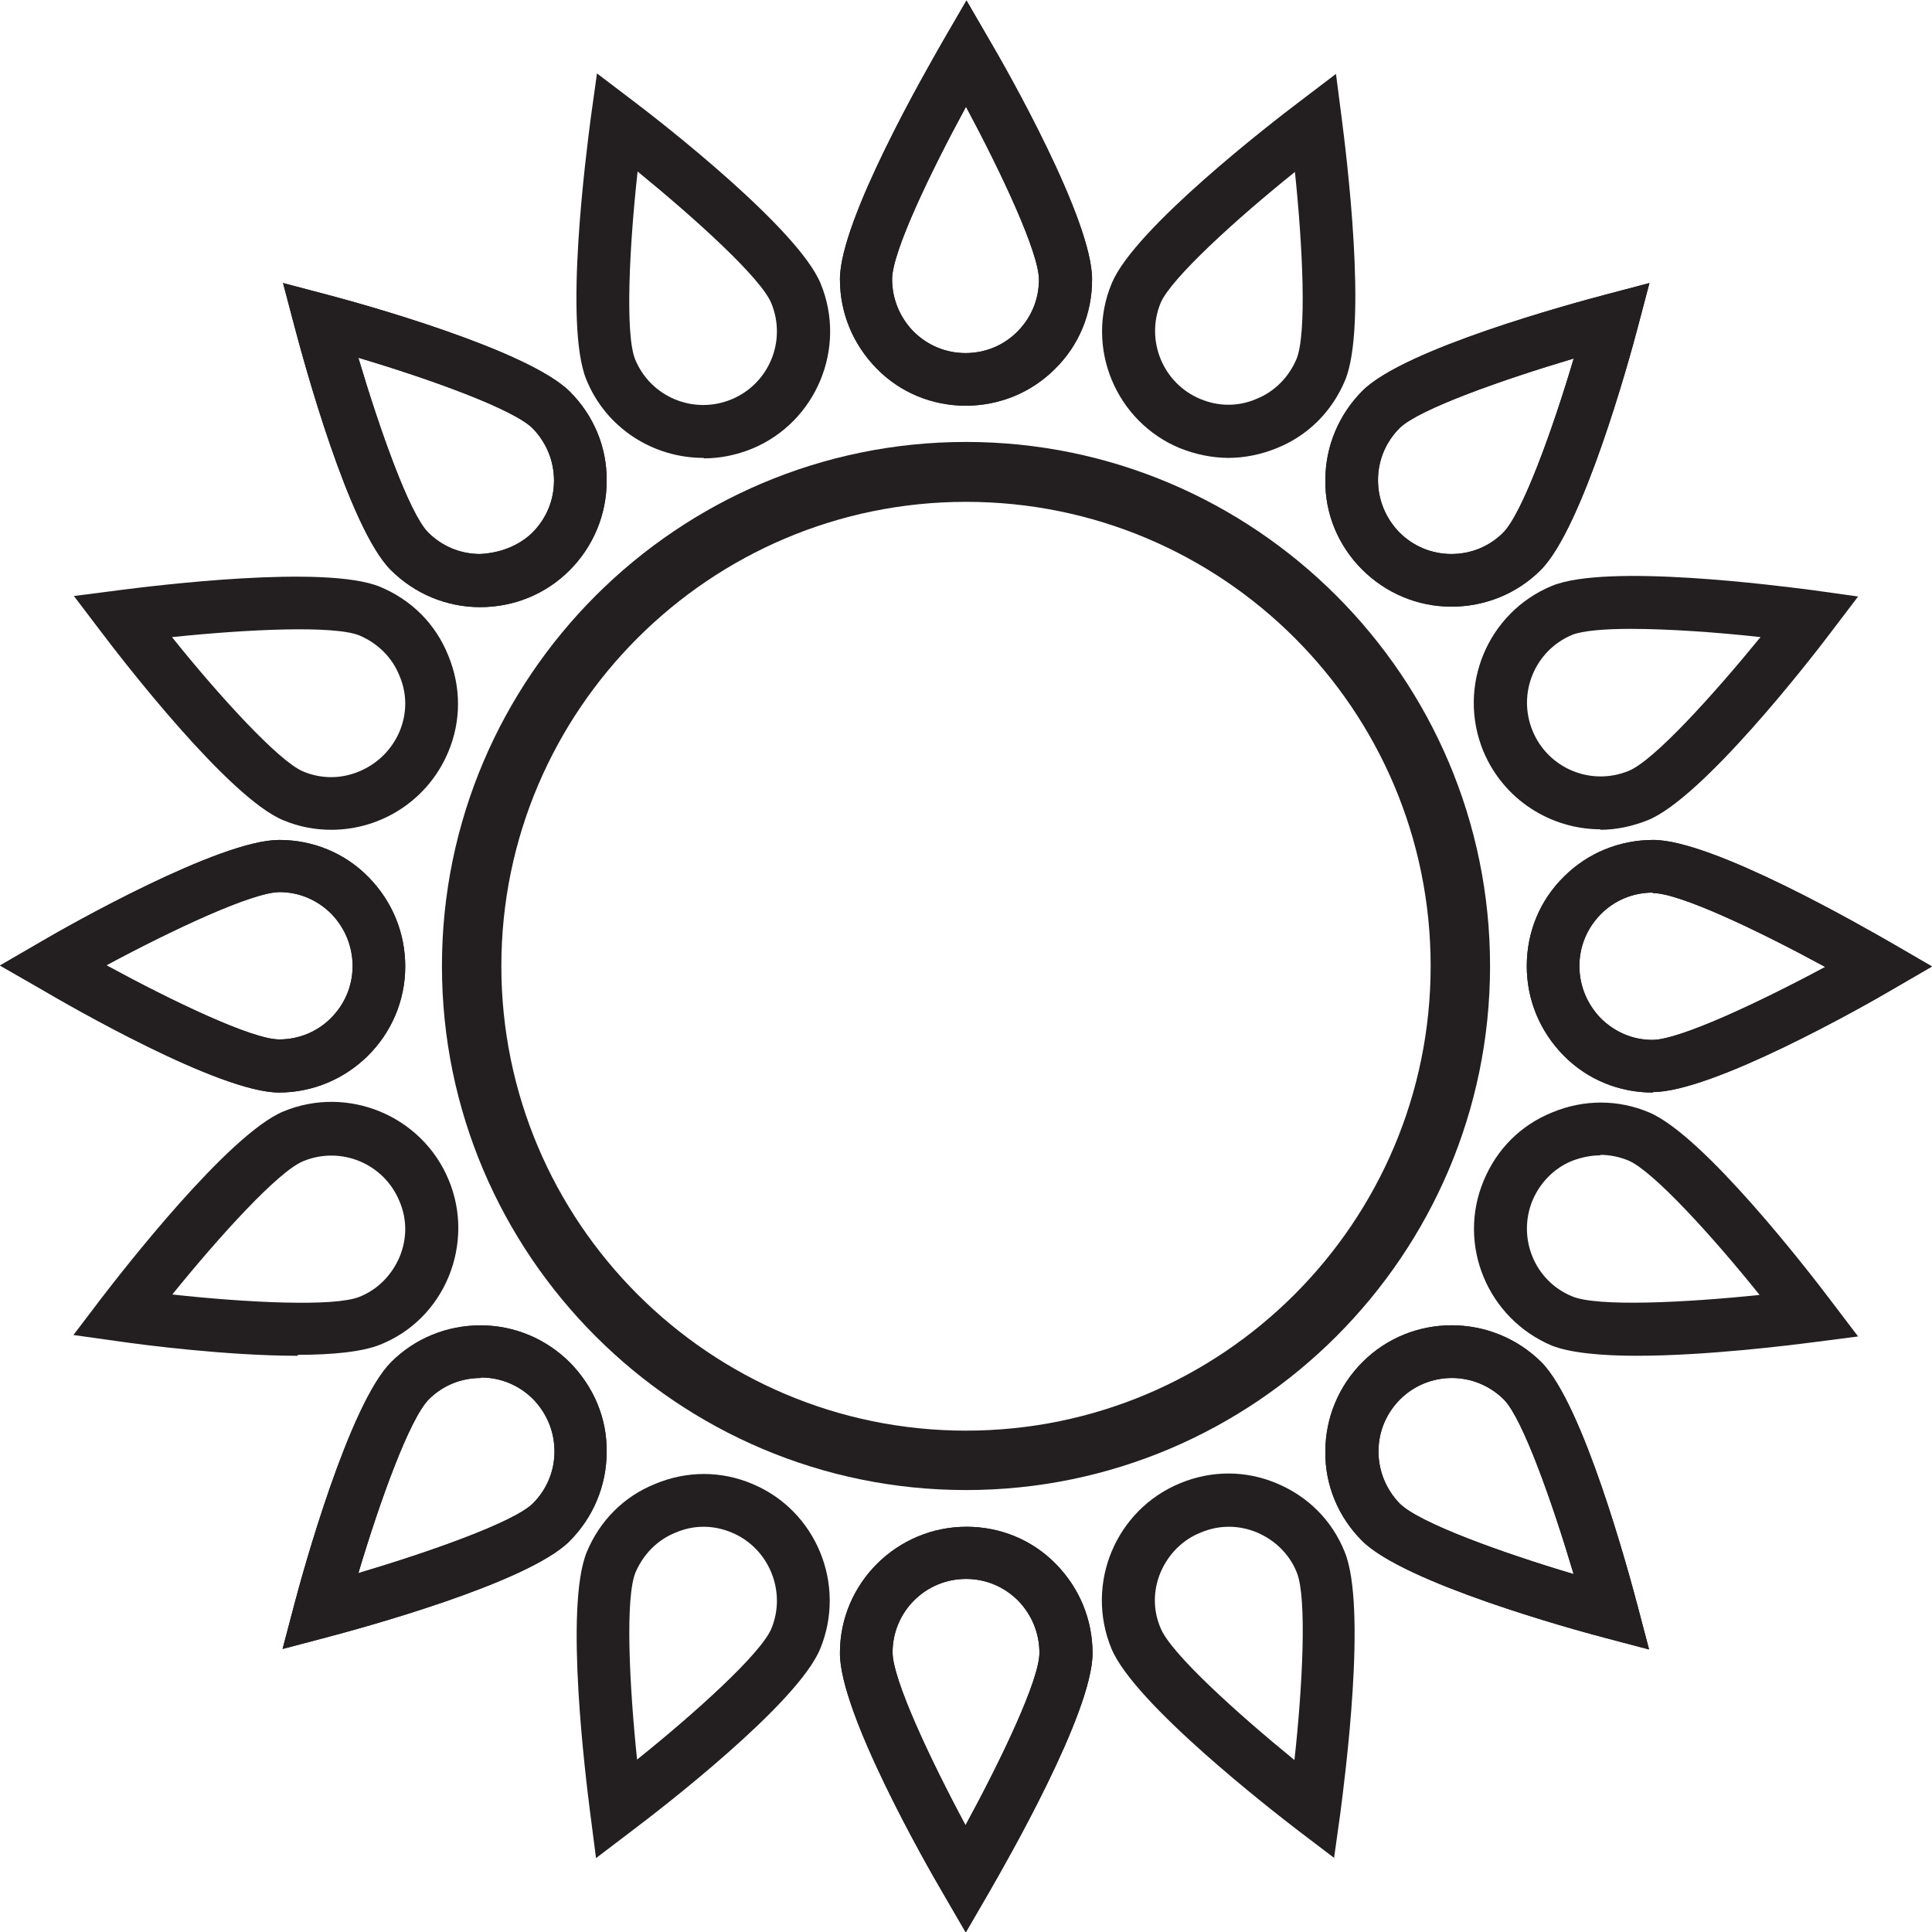 <?xml version="1.0" encoding="UTF-8"?>
<svg id="Layer_1" data-name="Layer 1" xmlns="http://www.w3.org/2000/svg" viewBox="0 0 40 40">
  <defs>
    <style>
      .cls-1 {
        fill: #231f20;
        stroke-width: 0px;
      }
    </style>
  </defs>
  <g>
    <g>
      <path class="cls-1" d="M20,8.4h0c-.7,0-1.36-.27-1.85-.77s-.76-1.15-.76-1.85c0-1.23,1.8-4.35,2.15-4.96l.47-.81.47.81c.36.61,2.14,3.74,2.13,4.97,0,.7-.27,1.36-.77,1.85-.49.49-1.15.76-1.85.76ZM20,2.21c-.74,1.36-1.53,3.01-1.53,3.57,0,.41.16.79.44,1.08.29.29.67.45,1.08.45h0c.41,0,.79-.16,1.07-.44.29-.29.45-.67.45-1.08,0-.56-.78-2.22-1.51-3.58Z"/>
      <path class="cls-1" d="M30.05,12.56h0c-.7,0-1.36-.28-1.85-.77s-.77-1.15-.76-1.85c0-.7.28-1.36.77-1.85.87-.87,4.35-1.81,5.03-1.99l.91-.24-.24.91c-.18.69-1.14,4.16-2.01,5.03-.49.49-1.15.76-1.85.76ZM32.59,7.42c-1.48.44-3.21,1.05-3.61,1.44-.29.29-.45.67-.45,1.08,0,.41.16.79.44,1.08.29.29.67.45,1.08.45h0c.41,0,.79-.16,1.07-.44h0c.4-.4,1.02-2.12,1.46-3.6Z"/>
      <path class="cls-1" d="M34.22,22.62h0c-.7,0-1.36-.27-1.85-.77-.49-.5-.76-1.15-.76-1.85s.27-1.36.77-1.85c.49-.49,1.15-.76,1.85-.76h0c1.23,0,4.35,1.8,4.96,2.15l.81.47-.81.47c-.61.36-3.74,2.13-4.97,2.13ZM34.22,18.48c-.41,0-.79.16-1.07.44-.29.29-.45.67-.45,1.08,0,.41.16.79.44,1.08.29.29.67.45,1.07.45h0c.56,0,2.22-.78,3.58-1.51-1.36-.74-3.01-1.53-3.57-1.53h0Z"/>
      <path class="cls-1" d="M34.14,34.15l-.91-.24c-.69-.18-4.16-1.14-5.03-2.01-.49-.49-.77-1.15-.76-1.85,0-.7.28-1.36.77-1.85,1.02-1.02,2.68-1.01,3.7,0,.87.87,1.81,4.35,1.99,5.03l.24.91ZM30.06,28.53c-.39,0-.78.15-1.07.44-.29.29-.45.67-.45,1.08s.16.79.44,1.08h0c.4.4,2.12,1.02,3.6,1.46-.44-1.48-1.05-3.21-1.44-3.61-.3-.3-.69-.45-1.08-.45Z"/>
      <path class="cls-1" d="M19.99,40l-.47-.81c-.36-.61-2.14-3.74-2.13-4.97,0-1.44,1.18-2.61,2.62-2.61h0c.7,0,1.36.27,1.85.77s.76,1.15.76,1.85c0,1.23-1.8,4.35-2.15,4.96l-.47.81ZM17.93,34.21h.55c0,.56.78,2.22,1.51,3.58.74-1.36,1.53-3.01,1.53-3.57,0-.41-.16-.79-.44-1.08-.29-.29-.67-.45-1.08-.45h0c-.84,0-1.52.68-1.52,1.52h-.55Z"/>
      <path class="cls-1" d="M5.85,34.14l.24-.91c.18-.69,1.14-4.16,2.01-5.03.49-.49,1.15-.76,1.85-.76h0c.7,0,1.36.28,1.85.77.49.5.77,1.15.76,1.85,0,.7-.28,1.36-.77,1.85-.87.87-4.35,1.81-5.03,1.99l-.91.24ZM9.95,28.53c-.41,0-.79.16-1.07.44-.4.4-1.02,2.12-1.46,3.6,1.48-.44,3.21-1.05,3.61-1.44.29-.29.45-.67.45-1.08s-.16-.79-.44-1.08c-.29-.29-.67-.45-1.08-.45h0Z"/>
      <path class="cls-1" d="M5.78,22.62h0c-1.23,0-4.35-1.8-4.96-2.16L0,19.99l.81-.47c.61-.36,3.74-2.13,4.97-2.13h0c.7,0,1.36.27,1.85.77.49.5.76,1.15.76,1.85,0,1.44-1.18,2.61-2.62,2.61ZM2.21,19.99c1.36.74,3.01,1.53,3.57,1.53h0c.41,0,.79-.16,1.07-.44.29-.29.45-.67.45-1.08,0-.41-.16-.79-.44-1.08-.29-.29-.67-.45-1.07-.45h0c-.56,0-2.22.78-3.58,1.51Z"/>
      <path class="cls-1" d="M9.94,12.57h0c-.7,0-1.36-.28-1.85-.77-.87-.87-1.81-4.35-1.99-5.03l-.24-.91.91.24c.69.18,4.16,1.14,5.03,2.01.49.49.77,1.15.76,1.85,0,.7-.28,1.36-.77,1.85-.49.49-1.15.76-1.85.76ZM7.42,7.41c.44,1.48,1.05,3.21,1.44,3.61.29.29.67.45,1.08.45.4-.02.79-.16,1.08-.44.29-.29.45-.67.45-1.08,0-.41-.16-.79-.44-1.08h0c-.4-.4-2.12-1.02-3.6-1.46Z"/>
    </g>
    <g>
      <path class="cls-1" d="M9.94,12.57h0c-.7,0-1.36-.28-1.85-.77-.87-.87-1.81-4.35-1.99-5.03l-.24-.91.91.24c.69.18,4.16,1.14,5.03,2.01.49.49.77,1.15.76,1.85,0,.7-.28,1.36-.77,1.85-.49.49-1.15.76-1.85.76ZM7.42,7.41c.44,1.48,1.05,3.21,1.44,3.61.29.29.67.45,1.08.45.4-.02.79-.16,1.08-.44.29-.29.45-.67.45-1.08,0-.41-.16-.79-.44-1.08h0c-.4-.4-2.12-1.02-3.6-1.46Z"/>
      <path class="cls-1" d="M20,8.4h0c-.7,0-1.36-.27-1.85-.77s-.76-1.15-.76-1.85c0-1.23,1.8-4.35,2.15-4.96l.47-.81.47.81c.36.61,2.14,3.74,2.13,4.97,0,.7-.27,1.36-.77,1.85-.49.49-1.15.76-1.85.76ZM20,2.21c-.74,1.36-1.53,3.01-1.53,3.57,0,.41.16.79.44,1.08.29.29.67.45,1.08.45h0c.41,0,.79-.16,1.07-.44.29-.29.45-.67.45-1.08,0-.56-.78-2.22-1.51-3.58Z"/>
      <path class="cls-1" d="M30.05,12.56h0c-.7,0-1.36-.28-1.85-.77s-.77-1.15-.76-1.85c0-.7.28-1.36.77-1.85.87-.87,4.35-1.81,5.03-1.99l.91-.24-.24.91c-.18.69-1.14,4.16-2.01,5.03-.49.49-1.15.76-1.85.76ZM32.59,7.42c-1.48.44-3.21,1.05-3.61,1.44-.29.29-.45.67-.45,1.08,0,.41.16.79.44,1.08.29.29.67.45,1.08.45h0c.41,0,.79-.16,1.07-.44h0c.4-.4,1.02-2.12,1.46-3.6Z"/>
      <path class="cls-1" d="M34.22,22.62h0c-.7,0-1.36-.27-1.85-.77-.49-.5-.76-1.15-.76-1.85s.27-1.36.77-1.85c.49-.49,1.15-.76,1.85-.76h0c1.23,0,4.35,1.8,4.96,2.15l.81.47-.81.47c-.61.36-3.74,2.13-4.97,2.13ZM34.22,18.48c-.41,0-.79.16-1.07.44-.29.29-.45.67-.45,1.08,0,.41.16.79.44,1.08.29.29.67.45,1.07.45h0c.56,0,2.22-.78,3.58-1.51-1.36-.74-3.01-1.53-3.57-1.53h0Z"/>
      <path class="cls-1" d="M34.14,34.15l-.91-.24c-.69-.18-4.16-1.14-5.03-2.01-.49-.49-.77-1.15-.76-1.85,0-.7.28-1.36.77-1.85,1.02-1.02,2.68-1.01,3.7,0,.87.87,1.81,4.35,1.99,5.03l.24.91ZM30.06,28.53c-.39,0-.78.15-1.07.44-.29.29-.45.67-.45,1.08s.16.79.44,1.08h0c.4.4,2.12,1.02,3.6,1.46-.44-1.48-1.05-3.21-1.44-3.61-.3-.3-.69-.45-1.08-.45Z"/>
      <path class="cls-1" d="M19.99,40l-.47-.81c-.36-.61-2.14-3.74-2.13-4.97,0-1.44,1.18-2.61,2.62-2.61h0c.7,0,1.36.27,1.85.77s.76,1.15.76,1.85c0,1.23-1.8,4.35-2.15,4.96l-.47.81ZM17.93,34.21h.55c0,.56.78,2.22,1.51,3.58.74-1.36,1.53-3.01,1.53-3.57,0-.41-.16-.79-.44-1.08-.29-.29-.67-.45-1.08-.45h0c-.84,0-1.52.68-1.52,1.52h-.55Z"/>
      <path class="cls-1" d="M5.85,34.14l.24-.91c.18-.69,1.14-4.16,2.01-5.03.49-.49,1.15-.76,1.85-.76h0c.7,0,1.36.28,1.85.77.49.5.77,1.15.76,1.85,0,.7-.28,1.36-.77,1.85-.87.87-4.35,1.81-5.03,1.99l-.91.24ZM9.95,28.53c-.41,0-.79.16-1.07.44-.4.4-1.02,2.12-1.46,3.6,1.48-.44,3.21-1.05,3.61-1.44.29-.29.45-.67.45-1.08s-.16-.79-.44-1.08c-.29-.29-.67-.45-1.08-.45h0Z"/>
      <path class="cls-1" d="M5.78,22.62h0c-1.23,0-4.35-1.8-4.96-2.16L0,19.99l.81-.47c.61-.36,3.74-2.13,4.97-2.13h0c.7,0,1.36.27,1.85.77.49.5.76,1.15.76,1.85,0,1.44-1.18,2.61-2.62,2.61ZM2.21,19.99c1.36.74,3.01,1.53,3.57,1.53h0c.41,0,.79-.16,1.07-.44.29-.29.45-.67.45-1.08,0-.41-.16-.79-.44-1.08-.29-.29-.67-.45-1.07-.45h0c-.56,0-2.22.78-3.58,1.51Z"/>
    </g>
    <g>
      <path class="cls-1" d="M6.86,17.18c-.33,0-.67-.06-1-.2-1.13-.47-3.33-3.32-3.76-3.89l-.57-.75.93-.12c.7-.09,4.28-.54,5.41-.07h0c.65.27,1.15.77,1.41,1.42.27.65.27,1.36,0,2-.42,1-1.39,1.61-2.42,1.61ZM3.56,13.19c.97,1.21,2.2,2.56,2.71,2.78.38.16.79.16,1.17,0s.67-.45.83-.82c.16-.38.16-.79,0-1.16-.15-.38-.45-.67-.82-.83h0c-.52-.22-2.35-.13-3.88.03Z"/>
      <path class="cls-1" d="M14.56,9.48c-1.03,0-2.01-.61-2.42-1.62-.47-1.14,0-4.71.09-5.41l.13-.93.75.57c.57.43,3.41,2.64,3.88,3.78h0c.55,1.33-.09,2.87-1.42,3.42-.32.13-.66.2-.99.2ZM13.2,3.56c-.17,1.54-.26,3.36-.05,3.88.32.78,1.21,1.15,1.99.83.78-.32,1.15-1.21.83-1.99-.21-.52-1.57-1.75-2.77-2.73Z"/>
      <path class="cls-1" d="M25.44,9.48c-.34,0-.68-.07-1.01-.2-1.33-.55-1.97-2.09-1.41-3.42.47-1.13,3.32-3.33,3.89-3.76l.75-.57.12.93c.09.7.54,4.28.07,5.41h0c-.27.65-.77,1.15-1.42,1.41-.32.13-.66.2-1,.2ZM26.81,3.56c-1.21.97-2.56,2.2-2.78,2.71-.32.78.05,1.67.82,1.99.38.16.79.16,1.16,0,.38-.15.67-.45.83-.82h0c.22-.52.13-2.35-.03-3.88Z"/>
      <path class="cls-1" d="M33.14,17.17c-1.03,0-2.01-.61-2.43-1.62-.55-1.34.09-2.87,1.42-3.42,1.14-.47,4.71,0,5.41.09l.93.13-.57.75c-.43.57-2.64,3.41-3.78,3.88h0c-.33.13-.66.2-.99.2ZM33.75,13.02c-.54,0-.98.04-1.19.12-.78.32-1.15,1.21-.83,1.99.32.78,1.21,1.15,1.99.83h0c.52-.21,1.75-1.57,2.73-2.77-.91-.1-1.91-.17-2.69-.17Z"/>
      <path class="cls-1" d="M33.89,28.07c-.73,0-1.38-.06-1.76-.21-1.33-.56-1.97-2.09-1.41-3.42.27-.65.77-1.15,1.42-1.41.65-.27,1.36-.27,2,0,1.13.47,3.33,3.32,3.76,3.89l.57.75-.93.12c-.47.06-2.21.28-3.66.28ZM33.14,23.92c-.2,0-.39.04-.58.11-.38.15-.67.45-.83.82-.32.78.04,1.67.82,1.99.52.22,2.35.13,3.88-.03-.97-1.21-2.2-2.56-2.71-2.78-.19-.08-.39-.12-.59-.12Z"/>
      <path class="cls-1" d="M27.64,38.48l-.75-.57c-.56-.43-3.41-2.64-3.88-3.78h0c-.55-1.34.09-2.87,1.42-3.42.65-.27,1.36-.27,2,0,.65.27,1.15.77,1.41,1.42.47,1.14,0,4.71-.09,5.41l-.13.93ZM25.44,31.61c-.2,0-.39.04-.58.12-.38.15-.67.45-.83.82-.16.38-.16.79,0,1.16h0c.21.52,1.57,1.75,2.77,2.73.17-1.54.26-3.36.05-3.88-.15-.38-.45-.67-.82-.83-.19-.08-.39-.12-.58-.12Z"/>
      <path class="cls-1" d="M12.34,38.47l-.12-.93c-.09-.7-.54-4.28-.07-5.41h0c.27-.65.77-1.15,1.42-1.41.65-.27,1.36-.27,2,0,1.33.55,1.96,2.09,1.41,3.42-.47,1.14-3.32,3.33-3.89,3.76l-.75.57ZM13.16,32.55h0c-.22.52-.13,2.35.03,3.88,1.21-.97,2.56-2.19,2.78-2.71.32-.77-.05-1.67-.82-1.99-.38-.16-.79-.16-1.16,0-.38.15-.67.45-.83.82Z"/>
      <path class="cls-1" d="M6.16,28.07c-1.46,0-3.24-.23-3.71-.3l-.93-.13.57-.75c.43-.56,2.64-3.41,3.78-3.88h0c1.33-.55,2.87.09,3.42,1.42.27.65.26,1.36,0,2-.27.65-.77,1.15-1.42,1.41-.37.15-1,.21-1.7.21ZM3.56,26.8c1.54.17,3.36.26,3.88.05.38-.15.67-.45.83-.82.16-.38.16-.79,0-1.16-.32-.78-1.21-1.15-1.99-.83-.52.21-1.75,1.57-2.72,2.77Z"/>
    </g>
  </g>
  <path class="cls-1" d="M20,30.85c-5.98,0-10.85-4.87-10.85-10.85s4.87-10.85,10.85-10.85,10.85,4.87,10.85,10.85-4.87,10.85-10.85,10.85ZM20,10.39c-5.3,0-9.62,4.31-9.62,9.61s4.31,9.62,9.62,9.62,9.62-4.31,9.62-9.62-4.31-9.61-9.62-9.61Z"/>
</svg>